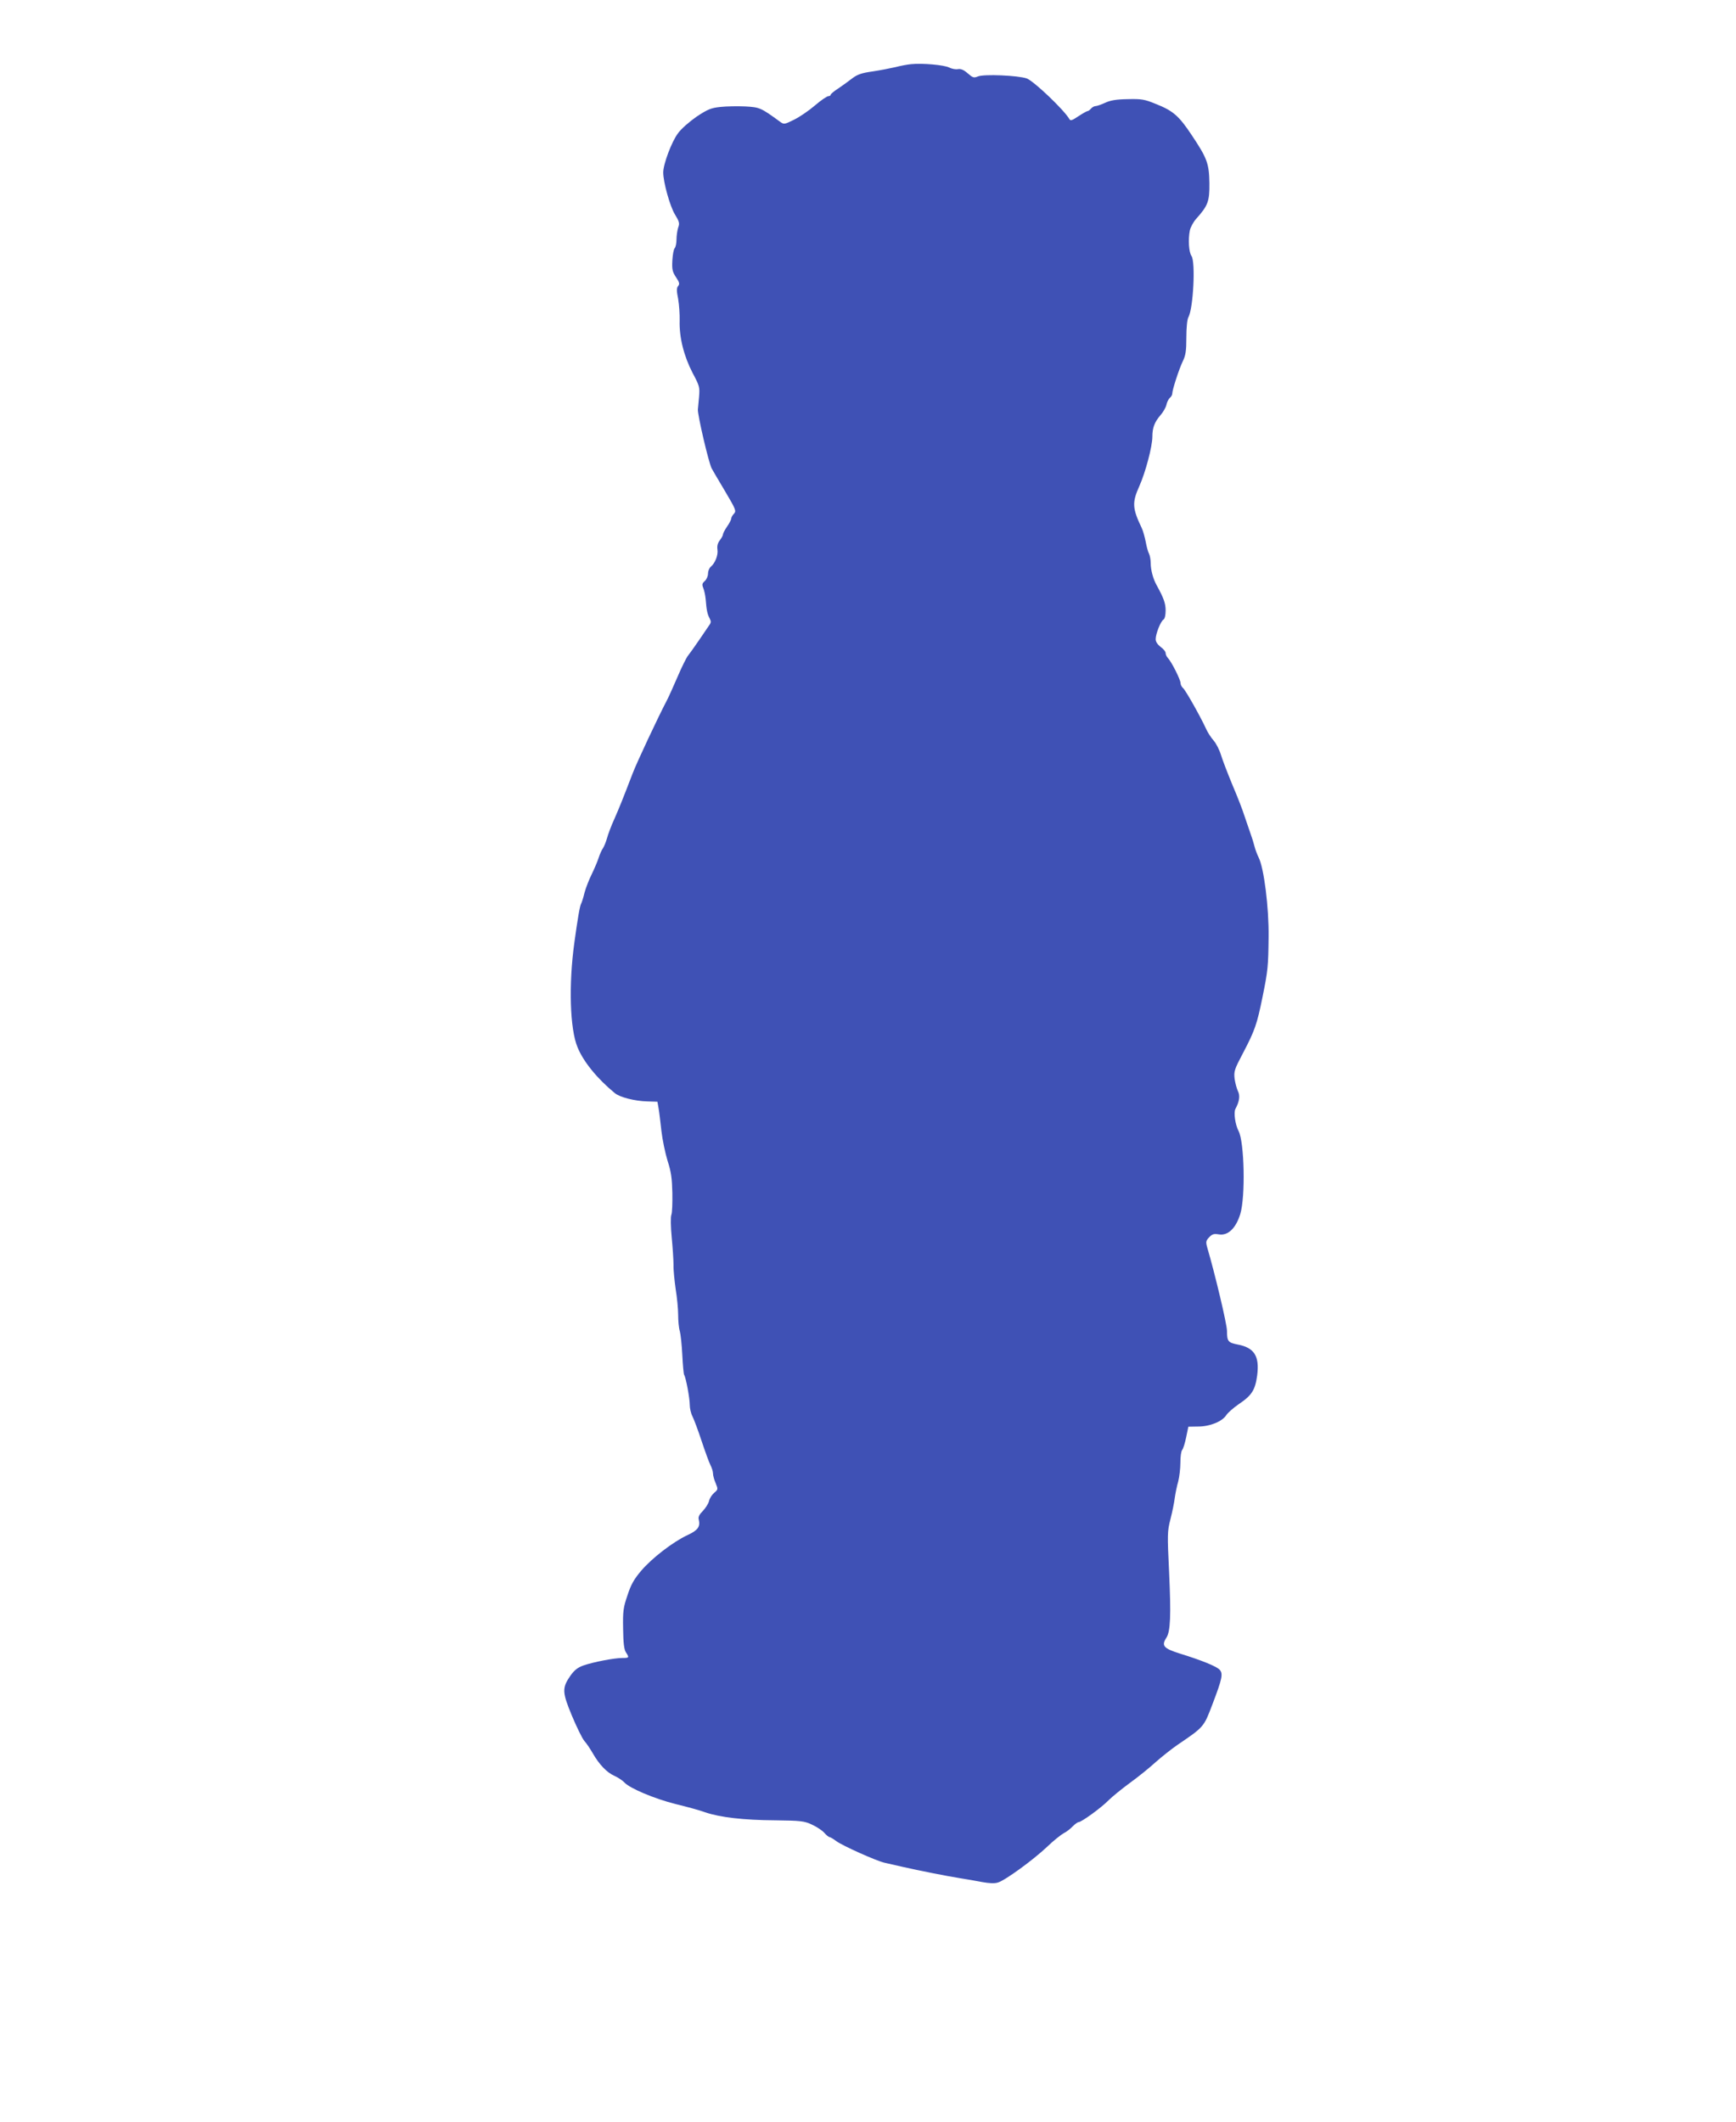 <?xml version="1.0" standalone="no"?>
<!DOCTYPE svg PUBLIC "-//W3C//DTD SVG 20010904//EN"
 "http://www.w3.org/TR/2001/REC-SVG-20010904/DTD/svg10.dtd">
<svg version="1.0" xmlns="http://www.w3.org/2000/svg"
 width="1047pt" height="1280pt" viewBox="0 0 1047 1280"
 preserveAspectRatio="xMidYMid meet">
<g transform="translate(0,1280) scale(0.1,-0.1)"
fill="#3f51b5" stroke="none">
<path d="M5495 12413 c-22 -2 -65 -10 -95 -18 -30 -7 -92 -19 -138 -26 -65 -9
-90 -18 -120 -40 -20 -16 -58 -43 -84 -61 -27 -17 -48 -35 -48 -39 0 -5 -6 -9
-14 -9 -8 0 -45 -25 -81 -56 -36 -31 -93 -70 -126 -86 -56 -28 -61 -29 -82
-14 -119 87 -125 89 -212 94 -46 2 -114 1 -150 -3 -57 -6 -76 -14 -143 -58
-43 -30 -93 -73 -113 -101 -38 -50 -89 -186 -89 -236 0 -59 41 -206 71 -254
26 -43 29 -53 19 -79 -5 -16 -10 -49 -10 -71 0 -23 -5 -47 -11 -53 -6 -6 -12
-39 -14 -74 -3 -55 1 -69 22 -101 21 -31 23 -41 13 -53 -10 -12 -10 -28 0 -78
6 -35 10 -94 9 -132 -3 -100 26 -214 78 -314 42 -79 44 -86 39 -145 -3 -33 -6
-68 -7 -76 -2 -33 64 -317 83 -355 6 -11 42 -73 81 -138 65 -110 69 -119 53
-136 -9 -9 -16 -23 -16 -29 0 -6 -11 -28 -25 -48 -14 -20 -25 -42 -25 -48 0
-6 -9 -22 -19 -35 -13 -17 -17 -35 -14 -56 5 -33 -14 -82 -41 -104 -9 -8 -16
-26 -16 -41 0 -15 -9 -35 -19 -44 -17 -15 -18 -22 -9 -44 6 -15 12 -45 14 -67
5 -64 10 -89 23 -113 10 -19 10 -27 -1 -42 -7 -10 -35 -51 -62 -91 -28 -41
-58 -83 -67 -94 -9 -11 -38 -69 -63 -128 -26 -60 -55 -125 -66 -145 -48 -91
-182 -376 -205 -438 -63 -164 -79 -203 -110 -274 -19 -41 -38 -93 -44 -115 -6
-22 -17 -49 -24 -60 -8 -11 -20 -38 -27 -60 -7 -22 -26 -66 -41 -97 -16 -32
-36 -83 -44 -113 -7 -30 -17 -60 -20 -65 -8 -12 -22 -96 -41 -235 -35 -253
-27 -521 19 -631 35 -87 119 -190 225 -277 30 -25 120 -48 196 -50 l61 -2 7
-40 c4 -22 11 -83 17 -136 6 -53 23 -134 37 -180 22 -67 27 -107 29 -194 1
-60 -1 -120 -6 -132 -5 -13 -4 -72 2 -135 6 -62 11 -138 11 -168 -1 -30 6 -95
13 -145 8 -49 15 -119 15 -155 0 -36 4 -80 10 -99 5 -18 12 -83 15 -143 3 -61
8 -115 11 -120 11 -17 34 -142 34 -181 0 -21 7 -52 16 -69 9 -18 34 -84 55
-148 21 -63 45 -129 53 -145 9 -17 16 -40 16 -51 0 -12 7 -39 16 -59 15 -37
15 -39 -9 -59 -14 -12 -28 -34 -31 -50 -4 -16 -21 -42 -37 -59 -21 -21 -29
-36 -25 -51 11 -44 -5 -66 -68 -95 -86 -40 -214 -138 -280 -216 -43 -51 -61
-83 -82 -148 -25 -73 -28 -95 -26 -201 1 -87 6 -125 17 -142 21 -32 20 -34
-22 -34 -48 0 -174 -24 -234 -45 -34 -12 -54 -27 -79 -62 -51 -74 -50 -99 10
-243 29 -69 62 -136 74 -150 13 -14 35 -47 50 -73 40 -70 86 -118 132 -138 22
-10 49 -28 60 -40 32 -35 181 -98 309 -130 66 -16 147 -38 179 -50 88 -30 231
-47 421 -48 155 -2 175 -4 222 -26 28 -13 62 -35 74 -49 12 -14 27 -26 31 -26
5 0 24 -11 41 -24 35 -27 245 -121 292 -131 17 -4 66 -15 110 -25 92 -21 262
-55 350 -69 33 -5 90 -15 126 -22 45 -8 77 -10 98 -3 42 12 210 134 296 215
38 37 84 73 100 82 17 8 41 27 54 41 14 14 30 26 36 26 17 0 136 86 180 131
22 22 81 70 130 106 50 36 119 92 155 125 36 32 94 78 130 103 162 110 160
108 212 245 60 157 65 185 44 209 -18 20 -108 57 -241 98 -98 31 -112 47 -80
96 24 38 28 132 16 394 -11 229 -11 246 8 320 11 43 23 101 26 128 4 28 13 73
21 100 7 28 13 78 13 113 0 35 4 69 11 77 6 7 17 42 24 77 l13 63 59 1 c71 0
145 30 170 69 9 14 43 44 75 66 79 53 99 85 111 173 15 117 -17 168 -119 187
-56 11 -63 19 -63 82 0 40 -73 347 -120 506 -8 30 -7 38 12 58 19 20 29 23 59
18 55 -9 102 36 129 122 32 103 25 436 -10 501 -20 38 -31 112 -19 134 24 44
29 80 15 107 -7 14 -16 48 -20 74 -5 46 -2 56 53 160 68 130 82 169 115 332
33 162 35 186 37 365 2 177 -28 415 -60 478 -10 20 -21 51 -25 67 -4 17 -15
53 -25 80 -10 28 -26 75 -36 105 -9 30 -41 113 -71 183 -29 70 -61 153 -70
183 -9 30 -29 70 -45 88 -16 18 -37 51 -46 72 -32 70 -123 232 -138 244 -8 7
-15 20 -15 30 0 20 -53 126 -76 151 -8 8 -14 22 -14 30 0 9 -13 25 -30 37 -19
15 -30 31 -30 47 0 32 30 108 47 118 8 5 13 27 13 55 0 43 -12 76 -54 152 -22
39 -36 93 -36 134 0 20 -5 46 -10 56 -6 11 -15 43 -20 72 -6 29 -16 67 -24 83
-57 119 -59 154 -15 252 37 82 79 240 79 299 0 54 13 88 49 130 16 18 32 46
36 63 3 16 13 35 21 42 8 6 14 18 14 25 0 22 40 146 63 194 18 37 22 63 22
145 0 58 5 109 12 121 30 53 44 334 19 370 -16 23 -21 99 -10 154 4 19 21 51
38 70 72 80 81 106 80 215 -2 119 -13 150 -108 292 -76 114 -111 145 -215 186
-68 28 -86 31 -169 29 -69 -1 -105 -7 -137 -22 -24 -11 -50 -20 -58 -20 -8 0
-20 -7 -27 -15 -7 -8 -16 -15 -21 -15 -4 0 -29 -14 -55 -31 -37 -25 -48 -29
-54 -18 -32 56 -216 231 -258 246 -52 18 -258 27 -294 12 -25 -10 -31 -8 -62
19 -24 21 -41 28 -59 25 -13 -3 -37 2 -53 10 -30 15 -160 27 -229 20z"/>
</g>
</svg>
